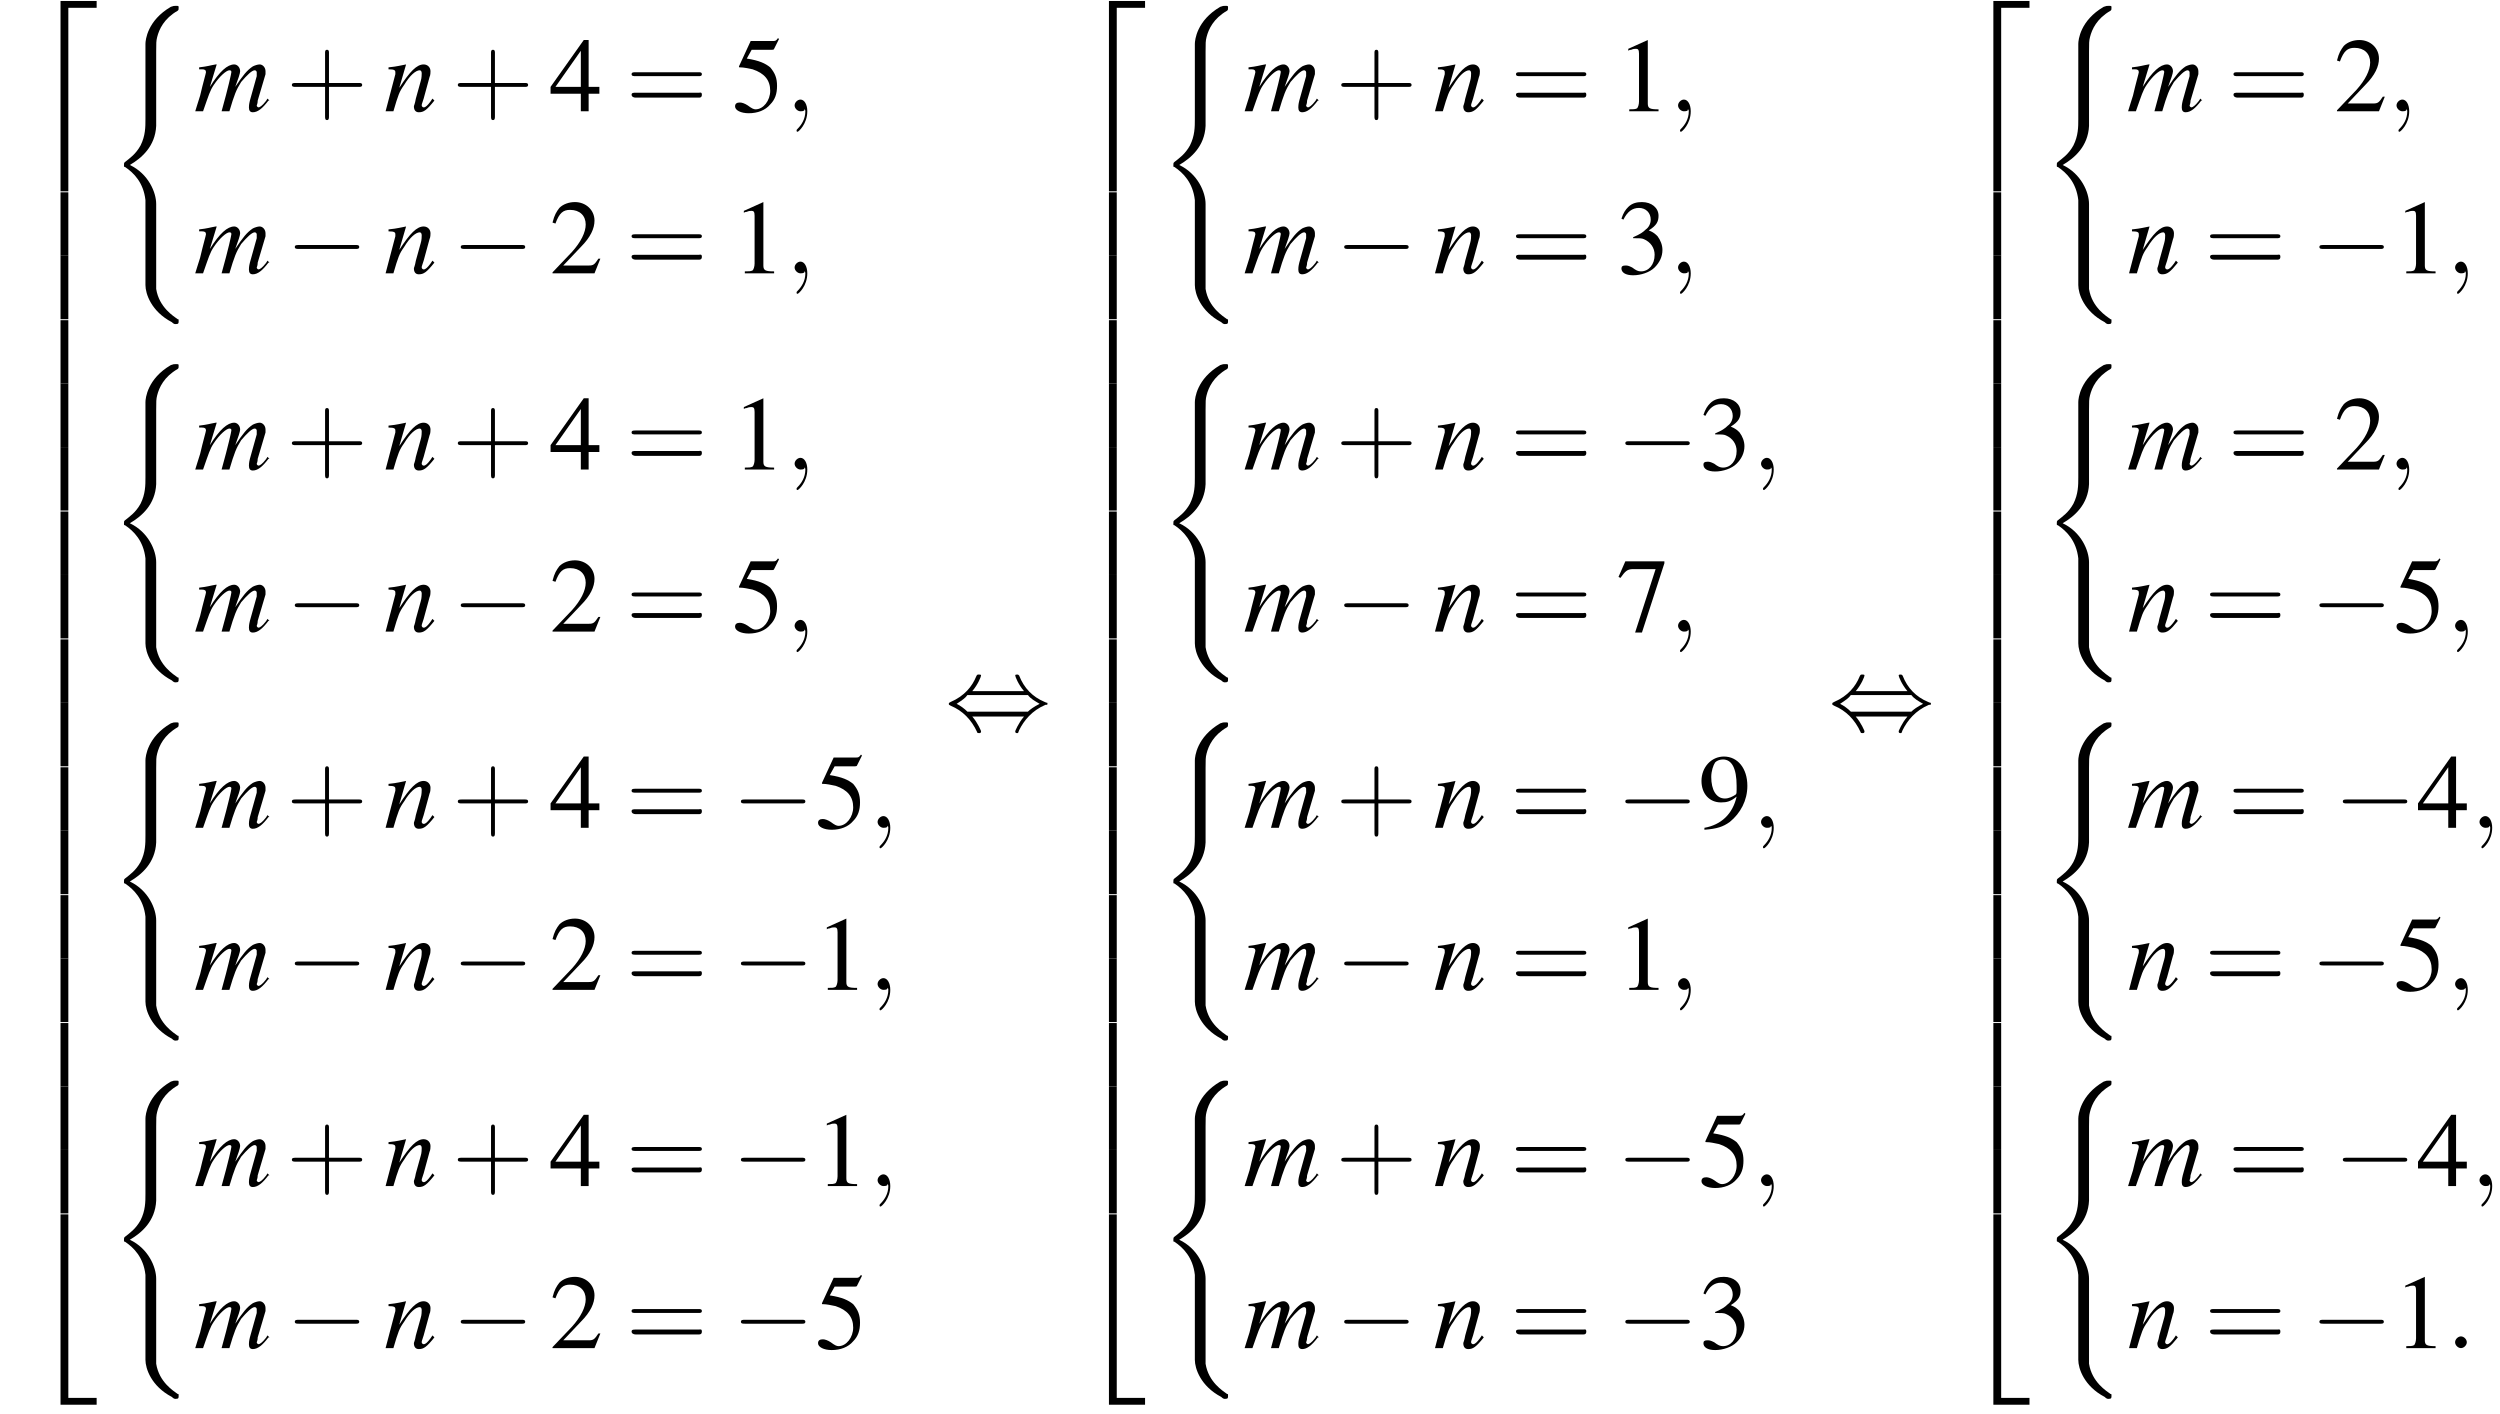 <?xml version='1.0' encoding='UTF-8'?>
<!---70.0-->
<svg version='1.1' xmlns='http://www.w3.org/2000/svg' xmlns:xlink='http://www.w3.org/1999/xlink' width='256.1pt' height='144.9pt' viewBox='107.4 69.7 256.1 144.9'>
<defs>
<use id='g16-49' xlink:href='#g8-49'/>
<use id='g16-50' xlink:href='#g8-50'/>
<use id='g16-51' xlink:href='#g8-51'/>
<use id='g16-52' xlink:href='#g8-52'/>
<use id='g16-53' xlink:href='#g8-53'/>
<use id='g16-55' xlink:href='#g8-55'/>
<use id='g16-57' xlink:href='#g8-57'/>
<path id='g8-49' d='M3.2-7.3L1.2-6.4V-6.2C1.3-6.3 1.5-6.3 1.5-6.3C1.7-6.4 1.9-6.4 2-6.4C2.2-6.4 2.3-6.3 2.3-5.9V-1C2.3-.7 2.2-.4 2.1-.3C1.9-.2 1.7-.2 1.3-.2V0H4.3V-.2C3.4-.2 3.2-.3 3.2-.8V-7.3L3.2-7.3Z'/>
<path id='g8-50' d='M5.2-1.5L5-1.5C4.6-.9 4.5-.8 4-.8H1.4L3.2-2.7C4.2-3.7 4.6-4.6 4.6-5.4C4.6-6.5 3.7-7.3 2.6-7.3C2-7.3 1.4-7.1 1-6.7C.7-6.3 .5-6 .3-5.2L.6-5.1C1-6.2 1.4-6.5 2.1-6.5C3.1-6.5 3.7-5.9 3.7-5C3.7-4.2 3.2-3.2 2.3-2.2L.3-.1V0H4.6L5.2-1.5Z'/>
<path id='g8-51' d='M1.7-3.6C2.3-3.6 2.6-3.6 2.8-3.5C3.5-3.2 3.9-2.6 3.9-1.9C3.9-.9 3.3-.2 2.5-.2C2.2-.2 2-.3 1.6-.6C1.2-.8 1.1-.8 .9-.8C.6-.8 .5-.7 .5-.5C.5-.1 .9 .2 1.7 .2C2.5 .2 3.4-.1 3.9-.6S4.7-1.7 4.7-2.4C4.7-2.9 4.5-3.4 4.2-3.8C4-4 3.8-4.2 3.3-4.4C4.1-4.9 4.3-5.3 4.3-5.9C4.3-6.7 3.6-7.3 2.6-7.3C2.1-7.3 1.6-7.2 1.2-6.8C.9-6.5 .7-6.2 .5-5.6L.7-5.5C1.1-6.3 1.6-6.7 2.3-6.7C3-6.7 3.5-6.2 3.5-5.5C3.5-5.1 3.3-4.7 3-4.5C2.7-4.2 2.4-4 1.7-3.7V-3.6Z'/>
<path id='g8-52' d='M5.1-2.5H4V-7.3H3.5L.1-2.5V-1.8H3.2V0H4V-1.8H5.1V-2.5ZM3.2-2.5H.6L3.2-6.2V-2.5Z'/>
<path id='g8-53' d='M2-6.3H4.1C4.3-6.3 4.3-6.4 4.3-6.4L4.8-7.4L4.7-7.5C4.5-7.2 4.4-7.2 4.2-7.2H1.9L.7-4.6C.7-4.6 .7-4.6 .7-4.6C.7-4.5 .7-4.5 .8-4.5C1.2-4.5 1.6-4.4 2.1-4.3C3.3-3.9 3.9-3.2 3.9-2.1C3.9-1.1 3.2-.2 2.4-.2C2.2-.2 2-.3 1.6-.6C1.3-.8 1-.9 .8-.9C.5-.9 .3-.8 .3-.5C.3-.1 .9 .2 1.7 .2C2.6 .2 3.4-.1 3.9-.7C4.4-1.2 4.6-1.8 4.6-2.6C4.6-3.4 4.4-3.9 3.9-4.5C3.4-4.9 2.8-5.2 1.5-5.4L2-6.3Z'/>
<path id='g8-55' d='M4.9-7.2H.9L.2-5.6L.4-5.5C.9-6.2 1.1-6.4 1.7-6.4H4L1.9 .1H2.6L4.9-7V-7.2Z'/>
<path id='g8-57' d='M.6 .2C1.9 .1 2.5-.1 3.2-.6C4.3-1.5 5-2.8 5-4.3C5-6.1 4-7.3 2.6-7.3C1.3-7.3 .3-6.2 .3-4.8C.3-3.5 1.1-2.6 2.3-2.6C2.9-2.6 3.3-2.7 3.9-3.2C3.5-1.4 2.3-.3 .6 0L.6 .2ZM3.9-3.9C3.9-3.6 3.9-3.5 3.8-3.4C3.5-3.2 3.1-3 2.7-3C1.8-3 1.3-3.9 1.3-5.2C1.3-5.8 1.5-6.4 1.7-6.7C1.9-6.9 2.2-7 2.5-7C3.4-7 3.9-6.1 3.9-4.3V-3.9Z'/>
<path id='g17-43' d='M4.4-2.5H7.5C7.6-2.5 7.8-2.5 7.8-2.7S7.6-2.9 7.5-2.9H4.4V-6C4.4-6.1 4.4-6.3 4.2-6.3S4-6.1 4-6V-2.9H1C.8-2.9 .6-2.9 .6-2.7S.8-2.5 1-2.5H4V.5C4 .7 4 .9 4.2 .9S4.4 .7 4.4 .5V-2.5Z'/>
<path id='g17-61' d='M7.5-3.6C7.6-3.6 7.8-3.6 7.8-3.8S7.6-4 7.5-4H1C.8-4 .6-4 .6-3.8S.8-3.6 1-3.6H7.5ZM7.5-1.4C7.6-1.4 7.8-1.4 7.8-1.7S7.6-1.9 7.5-1.9H1C.8-1.9 .6-1.9 .6-1.7S.8-1.4 1-1.4H7.5Z'/>
<path id='g13-109' d='M7.5-1.3C7.4-1.1 7.3-1 7.3-1C7-.6 6.7-.4 6.6-.4C6.5-.4 6.4-.5 6.4-.6C6.4-.6 6.5-.8 6.5-1.1L7.3-3.8C7.3-3.8 7.3-4 7.3-4.1C7.3-4.5 7-4.8 6.7-4.8C6.5-4.8 6.2-4.7 6-4.6C5.4-4.2 5-3.7 4.2-2.5C4.5-3.3 4.7-3.9 4.7-4.1C4.7-4.5 4.4-4.8 4.1-4.8C3.4-4.8 2.6-4.1 1.6-2.5L2.3-4.8L2.2-4.8C1.6-4.7 1.4-4.6 .5-4.5V-4.3H.8C1.1-4.3 1.2-4.2 1.2-4C1.2-3.9 .9-2.9 .6-1.6C.3-.7 .3-.6 .1 0H.9C1.5-1.7 1.6-2.1 2-2.7C2.6-3.6 3.3-4.2 3.6-4.2C3.8-4.2 3.8-4.1 3.8-4C3.8-3.9 3.5-2.5 2.8 0H3.6C4.1-1.7 4.3-2.2 4.8-3C5.4-3.7 5.9-4.2 6.2-4.2C6.3-4.2 6.4-4.1 6.4-4C6.4-3.9 6.4-3.8 6.4-3.6L5.7-1.1C5.6-.7 5.6-.5 5.6-.4C5.6-.1 5.7 .1 6 .1C6.5 .1 7-.3 7.6-1.1L7.7-1.1L7.5-1.3Z'/>
<path id='g13-110' d='M5-1.3L4.8-1C4.5-.6 4.3-.4 4.1-.4C4-.4 3.9-.5 3.9-.6C3.9-.7 3.9-.7 4.1-1.3L4.7-3.5C4.8-3.7 4.8-4 4.8-4.1C4.8-4.5 4.5-4.8 4.1-4.8C3.4-4.8 2.7-4.1 1.6-2.4L2.3-4.8L2.3-4.8C1.7-4.7 1.5-4.6 .5-4.5V-4.3C1.1-4.3 1.2-4.2 1.2-4C1.2-3.9 1.2-3.9 1.2-3.8L.2 0H1C1.5-1.7 1.6-2 2.1-2.7C2.7-3.7 3.3-4.2 3.7-4.2C3.8-4.2 3.9-4.1 3.9-3.9C3.9-3.8 3.9-3.4 3.8-3.1L3.3-1.3C3.2-.7 3.1-.6 3.1-.5C3.1-.1 3.3 .1 3.6 .1C4.1 .1 4.4-.1 5.2-1.1L5-1.3Z'/>
<path id='g1-40' d='M4.9 19.9C4.9 18.7 4.1 16.8 2.2 15.9C3.4 15.2 4.8 14 4.9 11.9L4.9 11.9V4.3C4.9 3.4 4.9 3.2 5 2.8C5.2 2 5.7 .9 7.1 .1C7.2 0 7.2 0 7.2-.2C7.2-.4 7.2-.4 6.9-.4C6.7-.4 6.7-.4 6.4-.3C4 1.1 3.8 3.1 3.8 3.5V11.2C3.8 12 3.8 12.9 3.3 13.9C2.8 14.8 2.2 15.2 1.7 15.6C1.6 15.7 1.6 15.7 1.6 15.9C1.6 16.1 1.6 16.1 1.7 16.1C2.6 16.7 3.6 17.7 3.8 19.5C3.8 19.7 3.8 19.7 3.8 19.9V28.2C3.8 29.1 4.4 30.9 6.5 32C6.7 32.2 6.8 32.2 6.9 32.2C7.2 32.2 7.2 32.1 7.2 31.9C7.2 31.7 7.2 31.7 7.1 31.7C6.7 31.4 5.2 30.5 4.9 28.6C4.9 28.4 4.9 28.3 4.9 28.2V19.9Z'/>
<path id='g1-50' d='M3.5 19.1H4.3V.3H7.2V-.4H3.5V19.1Z'/>
<path id='g1-52' d='M3.5 19.1H7.2V18.4H4.3V-.4H3.5V19.1Z'/>
<path id='g1-54' d='M3.5 6.5H4.3V0H3.5V6.5Z'/>
<path id='g12-58' d='M2.1-.6C2.1-.9 1.8-1.2 1.5-1.2S.9-.9 .9-.6S1.2 0 1.5 0S2.1-.3 2.1-.6Z'/>
<path id='g12-59' d='M2.2 0C2.2-.7 1.9-1.2 1.5-1.2C1.2-1.2 .9-.9 .9-.6C.9-.3 1.2 0 1.5 0C1.6 0 1.8 0 1.9-.1C1.9-.2 1.9-.2 1.9-.2S2-.2 2 0C2 .8 1.6 1.4 1.2 1.8C1.1 1.9 1.1 1.9 1.1 2C1.1 2.1 1.2 2.1 1.2 2.1C1.3 2.1 2.2 1.3 2.2 0Z'/>
<path id='g6-0' d='M7.2-2.5C7.3-2.5 7.5-2.5 7.5-2.7S7.3-2.9 7.2-2.9H1.3C1.1-2.9 .9-2.9 .9-2.7S1.1-2.5 1.3-2.5H7.2Z'/>
<path id='g6-44' d='M2.8-4C3.4-4.7 3.7-5.5 3.7-5.6C3.7-5.7 3.6-5.7 3.5-5.7C3.3-5.7 3.3-5.7 3.2-5.5C2.8-4.5 2-3.5 .6-2.9C.4-2.8 .4-2.8 .4-2.7C.4-2.7 .4-2.7 .4-2.7C.4-2.6 .4-2.6 .6-2.5C1.8-2 2.7-1.1 3.3 .2C3.3 .3 3.4 .3 3.5 .3C3.6 .3 3.7 .3 3.7 .1C3.7 .1 3.4-.7 2.8-1.4H8.1C7.5-.7 7.2 .1 7.2 .1C7.2 .3 7.3 .3 7.4 .3C7.5 .3 7.5 .3 7.6 0C8.1-1 8.9-2 10.3-2.6C10.5-2.6 10.5-2.6 10.5-2.7C10.5-2.7 10.5-2.8 10.5-2.8C10.5-2.8 10.4-2.8 10.2-2.9C9-3.4 8.1-4.3 7.6-5.6C7.5-5.7 7.5-5.7 7.4-5.7C7.3-5.7 7.2-5.7 7.2-5.6C7.2-5.5 7.5-4.7 8.1-4H2.8ZM2.3-1.9C2-2.2 1.6-2.5 1.2-2.7C1.8-3.1 2.1-3.3 2.3-3.6H8.5C8.8-3.2 9.2-3 9.7-2.7C9.1-2.4 8.7-2.1 8.5-1.9H2.3Z'/>
</defs>
<g id='page1'>

<use x='110.1' y='70.2' xlink:href='#g1-50'/>
<use x='110.1' y='89.4' xlink:href='#g1-54'/>
<use x='110.1' y='95.9' xlink:href='#g1-54'/>
<use x='110.1' y='102.5' xlink:href='#g1-54'/>
<use x='110.1' y='109' xlink:href='#g1-54'/>
<use x='110.1' y='115.5' xlink:href='#g1-54'/>
<use x='110.1' y='122.1' xlink:href='#g1-54'/>
<use x='110.1' y='128.6' xlink:href='#g1-54'/>
<use x='110.1' y='135.2' xlink:href='#g1-54'/>
<use x='110.1' y='141.7' xlink:href='#g1-54'/>
<use x='110.1' y='148.3' xlink:href='#g1-54'/>
<use x='110.1' y='154.8' xlink:href='#g1-54'/>
<use x='110.1' y='161.4' xlink:href='#g1-54'/>
<use x='110.1' y='167.9' xlink:href='#g1-54'/>
<use x='110.1' y='174.5' xlink:href='#g1-54'/>
<use x='110.1' y='181' xlink:href='#g1-54'/>
<use x='110.1' y='187.5' xlink:href='#g1-54'/>
<use x='110.1' y='194.5' xlink:href='#g1-52'/>
<use x='118.5' y='70.7' xlink:href='#g1-40'/>
<use x='127.3' y='81.1' xlink:href='#g13-109'/>
<use x='136.7' y='81.1' xlink:href='#g17-43'/>
<use x='146.7' y='81.1' xlink:href='#g13-110'/>
<use x='153.7' y='81.1' xlink:href='#g17-43'/>
<use x='163.7' y='81.1' xlink:href='#g16-52'/>
<use x='171.5' y='81.1' xlink:href='#g17-61'/>
<use x='182.4' y='81.1' xlink:href='#g16-53'/>
<use x='187.9' y='81.1' xlink:href='#g12-59'/>
<use x='127.3' y='97.7' xlink:href='#g13-109'/>
<use x='136.7' y='97.7' xlink:href='#g6-0'/>
<use x='146.7' y='97.7' xlink:href='#g13-110'/>
<use x='153.7' y='97.7' xlink:href='#g6-0'/>
<use x='163.7' y='97.7' xlink:href='#g16-50'/>
<use x='171.5' y='97.7' xlink:href='#g17-61'/>
<use x='182.4' y='97.7' xlink:href='#g16-49'/>
<use x='187.9' y='97.7' xlink:href='#g12-59'/>
<use x='118.5' y='107.4' xlink:href='#g1-40'/>
<use x='127.3' y='117.8' xlink:href='#g13-109'/>
<use x='136.7' y='117.8' xlink:href='#g17-43'/>
<use x='146.7' y='117.8' xlink:href='#g13-110'/>
<use x='153.7' y='117.8' xlink:href='#g17-43'/>
<use x='163.7' y='117.8' xlink:href='#g16-52'/>
<use x='171.5' y='117.8' xlink:href='#g17-61'/>
<use x='182.4' y='117.8' xlink:href='#g16-49'/>
<use x='187.9' y='117.8' xlink:href='#g12-59'/>
<use x='127.3' y='134.4' xlink:href='#g13-109'/>
<use x='136.7' y='134.4' xlink:href='#g6-0'/>
<use x='146.7' y='134.4' xlink:href='#g13-110'/>
<use x='153.7' y='134.4' xlink:href='#g6-0'/>
<use x='163.7' y='134.4' xlink:href='#g16-50'/>
<use x='171.5' y='134.4' xlink:href='#g17-61'/>
<use x='182.4' y='134.4' xlink:href='#g16-53'/>
<use x='187.9' y='134.4' xlink:href='#g12-59'/>
<use x='118.5' y='144.1' xlink:href='#g1-40'/>
<use x='127.3' y='154.5' xlink:href='#g13-109'/>
<use x='136.7' y='154.5' xlink:href='#g17-43'/>
<use x='146.7' y='154.5' xlink:href='#g13-110'/>
<use x='153.7' y='154.5' xlink:href='#g17-43'/>
<use x='163.7' y='154.5' xlink:href='#g16-52'/>
<use x='171.5' y='154.5' xlink:href='#g17-61'/>
<use x='182.4' y='154.5' xlink:href='#g6-0'/>
<use x='190.9' y='154.5' xlink:href='#g16-53'/>
<use x='196.4' y='154.5' xlink:href='#g12-59'/>
<use x='127.3' y='171.1' xlink:href='#g13-109'/>
<use x='136.7' y='171.1' xlink:href='#g6-0'/>
<use x='146.7' y='171.1' xlink:href='#g13-110'/>
<use x='153.7' y='171.1' xlink:href='#g6-0'/>
<use x='163.7' y='171.1' xlink:href='#g16-50'/>
<use x='171.5' y='171.1' xlink:href='#g17-61'/>
<use x='182.4' y='171.1' xlink:href='#g6-0'/>
<use x='190.9' y='171.1' xlink:href='#g16-49'/>
<use x='196.4' y='171.1' xlink:href='#g12-59'/>
<use x='118.5' y='180.8' xlink:href='#g1-40'/>
<use x='127.3' y='191.2' xlink:href='#g13-109'/>
<use x='136.7' y='191.2' xlink:href='#g17-43'/>
<use x='146.7' y='191.2' xlink:href='#g13-110'/>
<use x='153.7' y='191.2' xlink:href='#g17-43'/>
<use x='163.7' y='191.2' xlink:href='#g16-52'/>
<use x='171.5' y='191.2' xlink:href='#g17-61'/>
<use x='182.4' y='191.2' xlink:href='#g6-0'/>
<use x='190.9' y='191.2' xlink:href='#g16-49'/>
<use x='196.4' y='191.2' xlink:href='#g12-59'/>
<use x='127.3' y='207.8' xlink:href='#g13-109'/>
<use x='136.7' y='207.8' xlink:href='#g6-0'/>
<use x='146.7' y='207.8' xlink:href='#g13-110'/>
<use x='153.7' y='207.8' xlink:href='#g6-0'/>
<use x='163.7' y='207.8' xlink:href='#g16-50'/>
<use x='171.5' y='207.8' xlink:href='#g17-61'/>
<use x='182.4' y='207.8' xlink:href='#g6-0'/>
<use x='190.9' y='207.8' xlink:href='#g16-53'/>
<use x='204.2' y='144.5' xlink:href='#g6-44'/>
<use x='217.5' y='70.2' xlink:href='#g1-50'/>
<use x='217.5' y='89.4' xlink:href='#g1-54'/>
<use x='217.5' y='95.9' xlink:href='#g1-54'/>
<use x='217.5' y='102.5' xlink:href='#g1-54'/>
<use x='217.5' y='109' xlink:href='#g1-54'/>
<use x='217.5' y='115.5' xlink:href='#g1-54'/>
<use x='217.5' y='122.1' xlink:href='#g1-54'/>
<use x='217.5' y='128.6' xlink:href='#g1-54'/>
<use x='217.5' y='135.2' xlink:href='#g1-54'/>
<use x='217.5' y='141.7' xlink:href='#g1-54'/>
<use x='217.5' y='148.3' xlink:href='#g1-54'/>
<use x='217.5' y='154.8' xlink:href='#g1-54'/>
<use x='217.5' y='161.4' xlink:href='#g1-54'/>
<use x='217.5' y='167.9' xlink:href='#g1-54'/>
<use x='217.5' y='174.5' xlink:href='#g1-54'/>
<use x='217.5' y='181' xlink:href='#g1-54'/>
<use x='217.5' y='187.5' xlink:href='#g1-54'/>
<use x='217.5' y='194.5' xlink:href='#g1-52'/>
<use x='226' y='70.7' xlink:href='#g1-40'/>
<use x='234.8' y='81.1' xlink:href='#g13-109'/>
<use x='244.2' y='81.1' xlink:href='#g17-43'/>
<use x='254.2' y='81.1' xlink:href='#g13-110'/>
<use x='262.1' y='81.1' xlink:href='#g17-61'/>
<use x='273' y='81.1' xlink:href='#g16-49'/>
<use x='278.4' y='81.1' xlink:href='#g12-59'/>
<use x='234.8' y='97.7' xlink:href='#g13-109'/>
<use x='244.2' y='97.7' xlink:href='#g6-0'/>
<use x='254.2' y='97.7' xlink:href='#g13-110'/>
<use x='262.1' y='97.7' xlink:href='#g17-61'/>
<use x='273' y='97.7' xlink:href='#g16-51'/>
<use x='278.4' y='97.7' xlink:href='#g12-59'/>
<use x='226' y='107.4' xlink:href='#g1-40'/>
<use x='234.8' y='117.8' xlink:href='#g13-109'/>
<use x='244.2' y='117.8' xlink:href='#g17-43'/>
<use x='254.2' y='117.8' xlink:href='#g13-110'/>
<use x='262.1' y='117.8' xlink:href='#g17-61'/>
<use x='273' y='117.8' xlink:href='#g6-0'/>
<use x='281.4' y='117.8' xlink:href='#g16-51'/>
<use x='286.9' y='117.8' xlink:href='#g12-59'/>
<use x='234.8' y='134.4' xlink:href='#g13-109'/>
<use x='244.2' y='134.4' xlink:href='#g6-0'/>
<use x='254.2' y='134.4' xlink:href='#g13-110'/>
<use x='262.1' y='134.4' xlink:href='#g17-61'/>
<use x='273' y='134.4' xlink:href='#g16-55'/>
<use x='278.4' y='134.4' xlink:href='#g12-59'/>
<use x='226' y='144.1' xlink:href='#g1-40'/>
<use x='234.8' y='154.5' xlink:href='#g13-109'/>
<use x='244.2' y='154.5' xlink:href='#g17-43'/>
<use x='254.2' y='154.5' xlink:href='#g13-110'/>
<use x='262.1' y='154.5' xlink:href='#g17-61'/>
<use x='273' y='154.5' xlink:href='#g6-0'/>
<use x='281.4' y='154.5' xlink:href='#g16-57'/>
<use x='286.9' y='154.5' xlink:href='#g12-59'/>
<use x='234.8' y='171.1' xlink:href='#g13-109'/>
<use x='244.2' y='171.1' xlink:href='#g6-0'/>
<use x='254.2' y='171.1' xlink:href='#g13-110'/>
<use x='262.1' y='171.1' xlink:href='#g17-61'/>
<use x='273' y='171.1' xlink:href='#g16-49'/>
<use x='278.4' y='171.1' xlink:href='#g12-59'/>
<use x='226' y='180.8' xlink:href='#g1-40'/>
<use x='234.8' y='191.2' xlink:href='#g13-109'/>
<use x='244.2' y='191.2' xlink:href='#g17-43'/>
<use x='254.2' y='191.2' xlink:href='#g13-110'/>
<use x='262.1' y='191.2' xlink:href='#g17-61'/>
<use x='273' y='191.2' xlink:href='#g6-0'/>
<use x='281.4' y='191.2' xlink:href='#g16-53'/>
<use x='286.9' y='191.2' xlink:href='#g12-59'/>
<use x='234.8' y='207.8' xlink:href='#g13-109'/>
<use x='244.2' y='207.8' xlink:href='#g6-0'/>
<use x='254.2' y='207.8' xlink:href='#g13-110'/>
<use x='262.1' y='207.8' xlink:href='#g17-61'/>
<use x='273' y='207.8' xlink:href='#g6-0'/>
<use x='281.4' y='207.8' xlink:href='#g16-51'/>
<use x='294.7' y='144.5' xlink:href='#g6-44'/>
<use x='308.1' y='70.2' xlink:href='#g1-50'/>
<use x='308.1' y='89.4' xlink:href='#g1-54'/>
<use x='308.1' y='95.9' xlink:href='#g1-54'/>
<use x='308.1' y='102.5' xlink:href='#g1-54'/>
<use x='308.1' y='109' xlink:href='#g1-54'/>
<use x='308.1' y='115.5' xlink:href='#g1-54'/>
<use x='308.1' y='122.1' xlink:href='#g1-54'/>
<use x='308.1' y='128.6' xlink:href='#g1-54'/>
<use x='308.1' y='135.2' xlink:href='#g1-54'/>
<use x='308.1' y='141.7' xlink:href='#g1-54'/>
<use x='308.1' y='148.3' xlink:href='#g1-54'/>
<use x='308.1' y='154.8' xlink:href='#g1-54'/>
<use x='308.1' y='161.4' xlink:href='#g1-54'/>
<use x='308.1' y='167.9' xlink:href='#g1-54'/>
<use x='308.1' y='174.5' xlink:href='#g1-54'/>
<use x='308.1' y='181' xlink:href='#g1-54'/>
<use x='308.1' y='187.5' xlink:href='#g1-54'/>
<use x='308.1' y='194.5' xlink:href='#g1-52'/>
<use x='316.5' y='70.7' xlink:href='#g1-40'/>
<use x='325.3' y='81.1' xlink:href='#g13-109'/>
<use x='335.6' y='81.1' xlink:href='#g17-61'/>
<use x='346.5' y='81.1' xlink:href='#g16-50'/>
<use x='352' y='81.1' xlink:href='#g12-59'/>
<use x='325.3' y='97.7' xlink:href='#g13-110'/>
<use x='333.2' y='97.7' xlink:href='#g17-61'/>
<use x='344.1' y='97.7' xlink:href='#g6-0'/>
<use x='352.6' y='97.7' xlink:href='#g16-49'/>
<use x='358' y='97.7' xlink:href='#g12-59'/>
<use x='316.5' y='107.4' xlink:href='#g1-40'/>
<use x='325.3' y='117.8' xlink:href='#g13-109'/>
<use x='335.6' y='117.8' xlink:href='#g17-61'/>
<use x='346.5' y='117.8' xlink:href='#g16-50'/>
<use x='352' y='117.8' xlink:href='#g12-59'/>
<use x='325.3' y='134.4' xlink:href='#g13-110'/>
<use x='333.2' y='134.4' xlink:href='#g17-61'/>
<use x='344.1' y='134.4' xlink:href='#g6-0'/>
<use x='352.6' y='134.4' xlink:href='#g16-53'/>
<use x='358' y='134.4' xlink:href='#g12-59'/>
<use x='316.5' y='144.1' xlink:href='#g1-40'/>
<use x='325.3' y='154.5' xlink:href='#g13-109'/>
<use x='335.6' y='154.5' xlink:href='#g17-61'/>
<use x='346.5' y='154.5' xlink:href='#g6-0'/>
<use x='355' y='154.5' xlink:href='#g16-52'/>
<use x='360.5' y='154.5' xlink:href='#g12-59'/>
<use x='325.3' y='171.1' xlink:href='#g13-110'/>
<use x='333.2' y='171.1' xlink:href='#g17-61'/>
<use x='344.1' y='171.1' xlink:href='#g6-0'/>
<use x='352.6' y='171.1' xlink:href='#g16-53'/>
<use x='358' y='171.1' xlink:href='#g12-59'/>
<use x='316.5' y='180.8' xlink:href='#g1-40'/>
<use x='325.3' y='191.2' xlink:href='#g13-109'/>
<use x='335.6' y='191.2' xlink:href='#g17-61'/>
<use x='346.5' y='191.2' xlink:href='#g6-0'/>
<use x='355' y='191.2' xlink:href='#g16-52'/>
<use x='360.5' y='191.2' xlink:href='#g12-59'/>
<use x='325.3' y='207.8' xlink:href='#g13-110'/>
<use x='333.2' y='207.8' xlink:href='#g17-61'/>
<use x='344.1' y='207.8' xlink:href='#g6-0'/>
<use x='352.6' y='207.8' xlink:href='#g16-49'/>
<use x='358' y='207.8' xlink:href='#g12-58'/>
</g>
</svg>